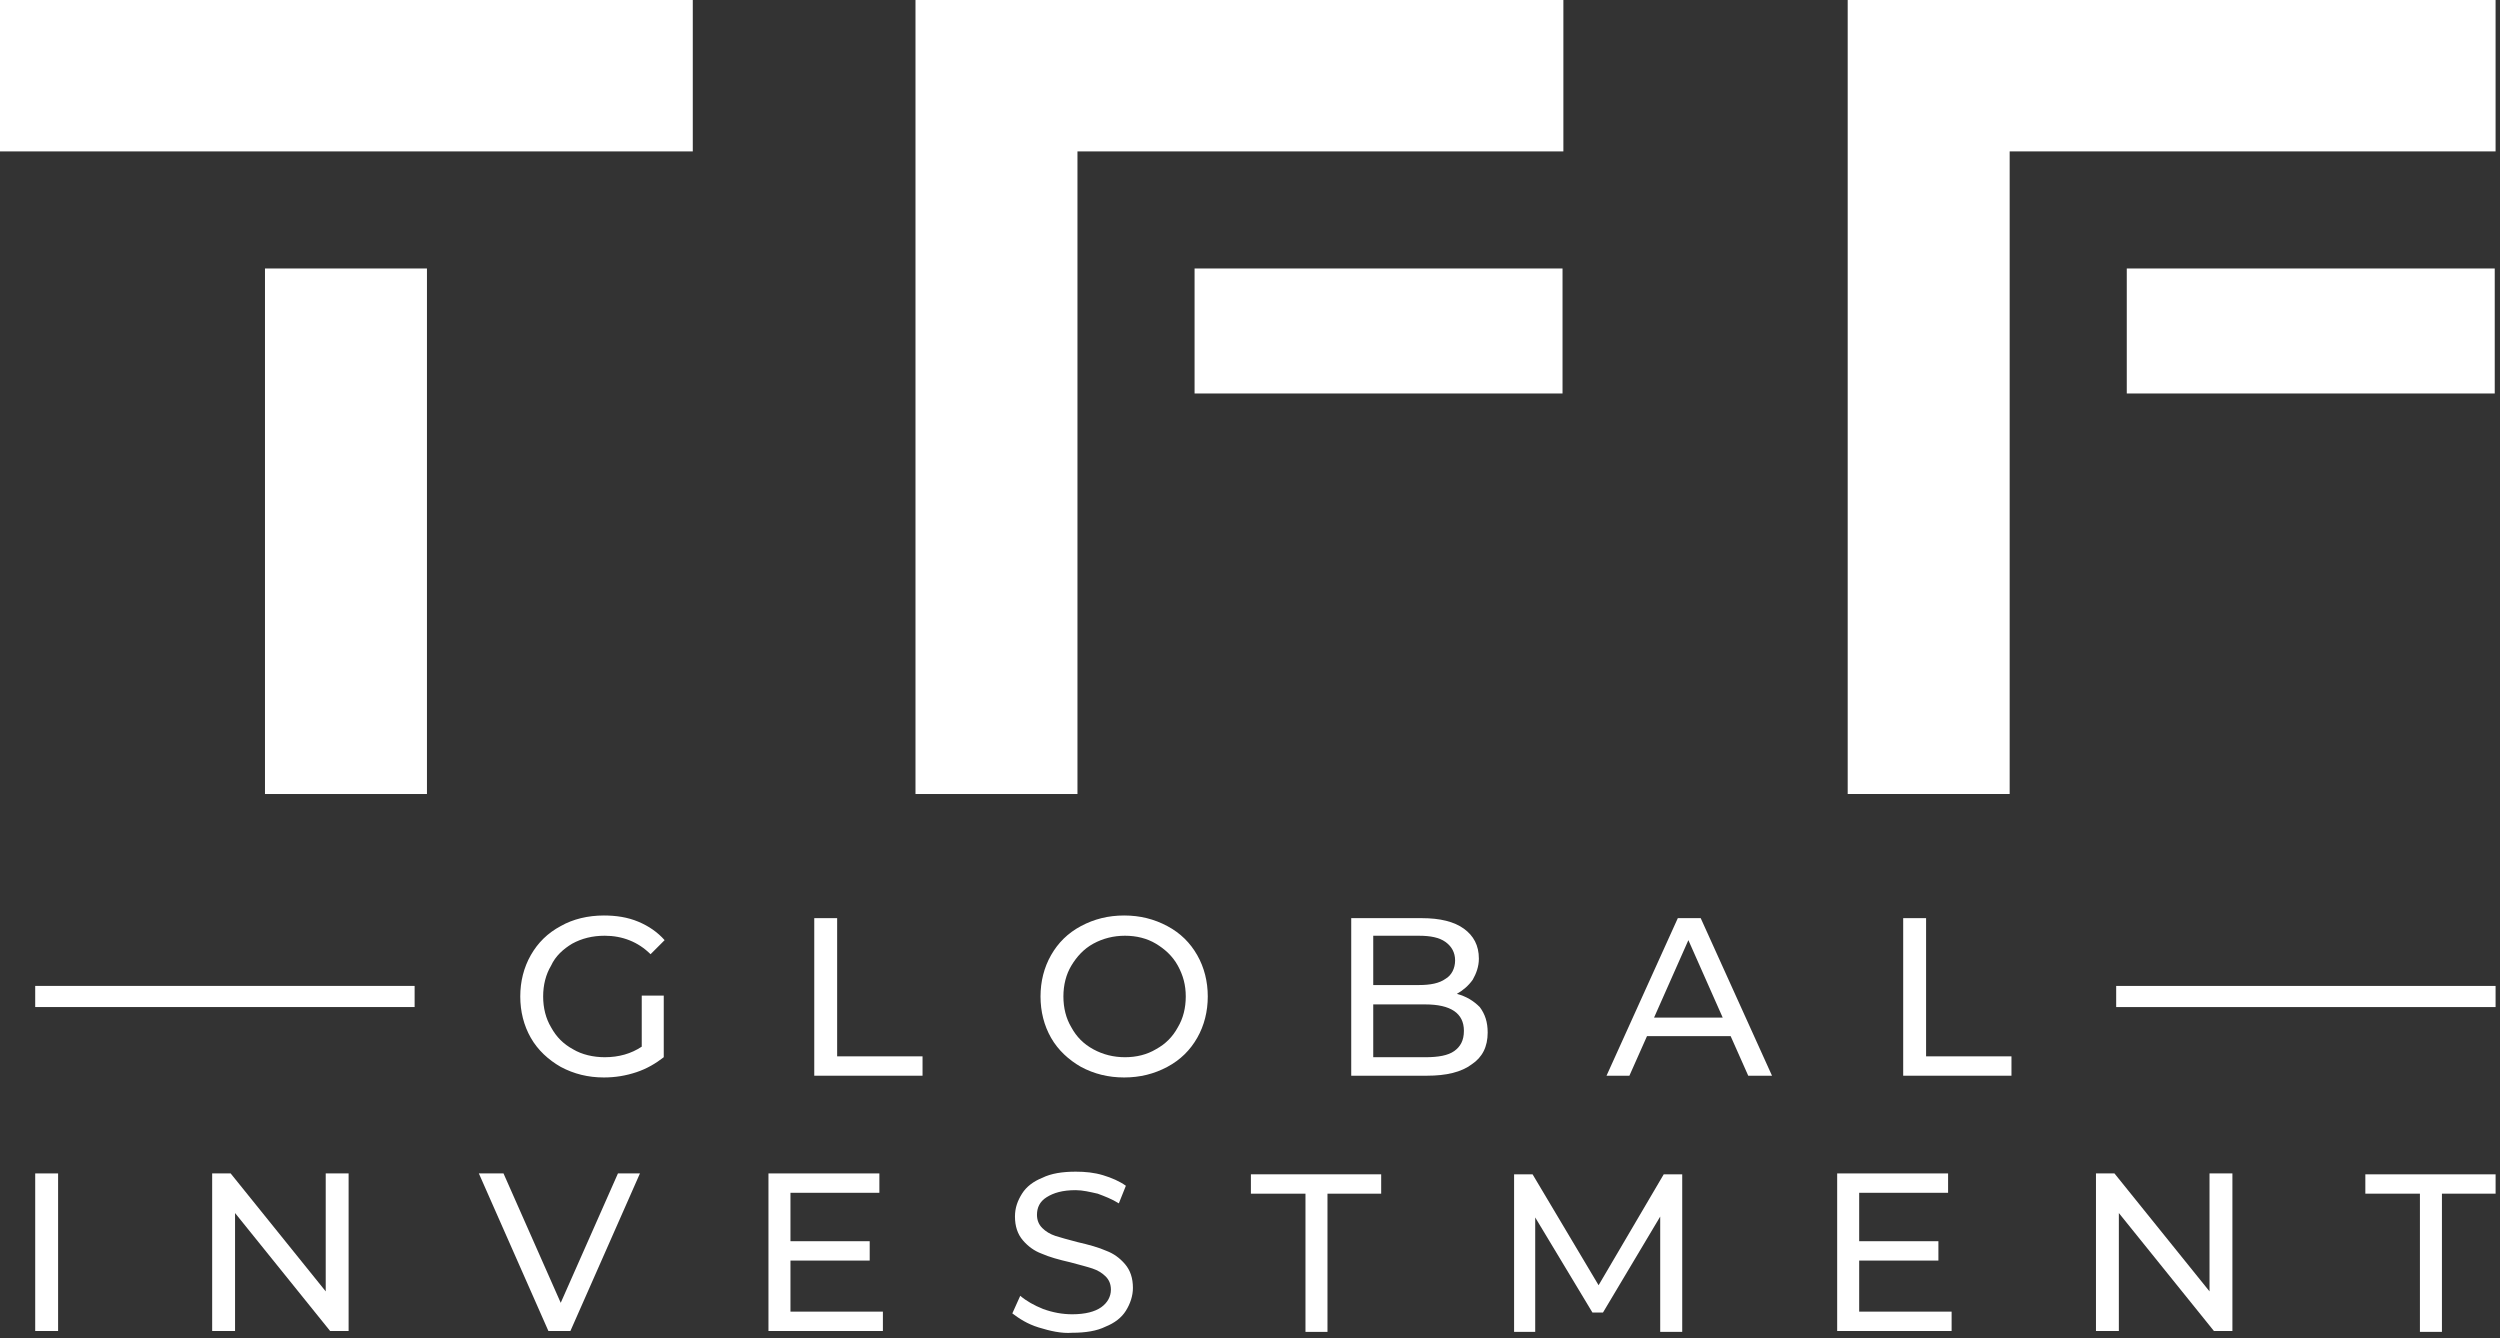 <?xml version="1.0" encoding="UTF-8"?> <svg xmlns="http://www.w3.org/2000/svg" width="284" height="152" viewBox="0 0 284 152" fill="none"><rect x="0" y="0" width="284" height="152" fill="#333333" stroke="none"/><g clip-path="url(#clip0_509_262)"><path d="M4 133.301H6.6V151.201H4V133.301Z" fill="white"></path><path d="M39.602 133.301V151.201H37.502L26.702 137.801V151.201H24.102V133.301H26.202L37.002 146.701V133.301H39.602Z" fill="white"></path><path d="M72.698 133.301L64.798 151.201H62.298L54.398 133.301H57.198L63.698 148.001L70.198 133.301H72.698Z" fill="white"></path><path d="M100.297 149.001V151.201H87.297V133.301H99.897V135.501H89.797V141.001H98.797V143.201H89.797V149.001H100.297Z" fill="white"></path><path d="M118 150.802C116.7 150.402 115.8 149.802 115 149.202L115.9 147.202C116.6 147.802 117.5 148.302 118.5 148.702C119.6 149.102 120.7 149.302 121.8 149.302C123.3 149.302 124.4 149.002 125.1 148.502C125.8 148.002 126.2 147.302 126.2 146.502C126.2 145.902 126 145.402 125.6 145.002C125.2 144.602 124.7 144.302 124.1 144.102C123.5 143.902 122.7 143.702 121.6 143.402C120.3 143.102 119.2 142.802 118.3 142.402C117.5 142.102 116.8 141.602 116.2 140.902C115.6 140.202 115.3 139.302 115.3 138.202C115.3 137.202 115.6 136.402 116.1 135.602C116.6 134.802 117.4 134.202 118.4 133.802C119.4 133.302 120.7 133.102 122.2 133.102C123.3 133.102 124.3 133.202 125.3 133.502C126.3 133.802 127.2 134.202 127.9 134.702L127.1 136.702C126.3 136.202 125.5 135.902 124.7 135.602C123.8 135.402 123 135.202 122.2 135.202C120.7 135.202 119.7 135.502 118.9 136.002C118.1 136.502 117.8 137.202 117.8 138.002C117.8 138.602 118 139.102 118.4 139.502C118.8 139.902 119.3 140.202 119.9 140.402C120.5 140.602 121.3 140.802 122.4 141.102C123.7 141.402 124.8 141.702 125.7 142.102C126.5 142.402 127.2 142.902 127.8 143.602C128.4 144.302 128.7 145.202 128.7 146.302C128.7 147.202 128.4 148.102 127.9 148.902C127.4 149.702 126.6 150.302 125.6 150.702C124.6 151.202 123.3 151.402 121.8 151.402C120.6 151.502 119.3 151.202 118 150.802Z" fill="white"></path><path d="M148.202 135.602H142.102V133.402H156.902V135.602H150.802V151.302H148.302V135.602H148.202Z" fill="white"></path><path d="M188.6 151.302V138.202L182.1 149.102H180.9L174.4 138.302V151.302H172V133.402H174.1L181.6 146.002L189 133.402H191.1V151.302H188.6Z" fill="white"></path><path d="M221.703 149.001V151.201H208.703V133.301H221.303V135.501H211.203V141.001H220.203V143.201H211.203V149.001H221.703Z" fill="white"></path><path d="M253.602 133.301V151.201H251.502L240.702 137.801V151.201H238.102V133.301H240.202L251.002 146.701V133.301H253.602Z" fill="white"></path><path d="M274.803 135.602H268.703V133.402H283.503V135.602H277.403V151.302H274.903V135.602H274.803Z" fill="white"></path><path d="M283.498 112V114.4H240.398V112H283.498Z" fill="white"></path><path d="M47.1 112V114.4H4V112H47.1Z" fill="white"></path><path d="M65.002 107.2C66.102 106.6 67.302 106.3 68.702 106.3C70.702 106.3 72.502 107 73.902 108.4L75.502 106.8C74.702 105.9 73.702 105.2 72.502 104.7C71.302 104.2 70.002 104 68.602 104C66.802 104 65.102 104.4 63.702 105.2C62.202 106 61.102 107.1 60.302 108.5C59.502 109.9 59.102 111.5 59.102 113.2C59.102 114.9 59.502 116.5 60.302 117.9C61.102 119.3 62.302 120.4 63.702 121.2C65.202 122 66.802 122.4 68.602 122.4C69.902 122.4 71.102 122.2 72.302 121.8C73.502 121.4 74.502 120.8 75.402 120.1V113.1H72.902V118.9C71.702 119.7 70.302 120.1 68.702 120.1C67.402 120.1 66.102 119.8 65.102 119.2C64.002 118.6 63.202 117.8 62.602 116.7C62.002 115.7 61.702 114.5 61.702 113.2C61.702 111.9 62.002 110.7 62.602 109.7C63.102 108.6 64.002 107.8 65.002 107.2Z" fill="white"></path><path d="M95.1 104.301H92.5V122.201H104.8V120.001H95.1V104.301Z" fill="white"></path><path d="M132.603 105.2C131.103 104.4 129.503 104 127.703 104C125.903 104 124.303 104.4 122.803 105.2C121.303 106 120.203 107.1 119.403 108.5C118.603 109.9 118.203 111.5 118.203 113.2C118.203 114.9 118.603 116.5 119.403 117.9C120.203 119.3 121.403 120.4 122.803 121.2C124.303 122 125.903 122.4 127.703 122.4C129.503 122.4 131.103 122 132.603 121.2C134.103 120.4 135.203 119.3 136.003 117.9C136.803 116.5 137.203 114.9 137.203 113.2C137.203 111.5 136.803 109.9 136.003 108.5C135.203 107.1 134.103 106 132.603 105.2ZM133.803 116.7C133.203 117.8 132.403 118.6 131.303 119.2C130.303 119.8 129.103 120.1 127.803 120.1C126.503 120.1 125.303 119.8 124.203 119.2C123.103 118.6 122.303 117.8 121.703 116.7C121.103 115.7 120.803 114.5 120.803 113.2C120.803 111.9 121.103 110.7 121.703 109.7C122.303 108.7 123.103 107.8 124.203 107.2C125.303 106.6 126.503 106.3 127.803 106.3C129.103 106.3 130.303 106.6 131.303 107.2C132.303 107.8 133.203 108.6 133.803 109.7C134.403 110.8 134.703 111.9 134.703 113.2C134.703 114.5 134.403 115.7 133.803 116.7Z" fill="white"></path><path d="M165.5 112.901C166.2 112.501 166.8 112.001 167.3 111.301C167.7 110.601 168 109.801 168 108.901C168 107.401 167.4 106.301 166.3 105.501C165.2 104.701 163.6 104.301 161.5 104.301H153.5V122.201H162.1C164.3 122.201 166 121.801 167.2 120.901C168.4 120.101 169 118.901 169 117.301C169 116.101 168.7 115.201 168.1 114.401C167.4 113.701 166.6 113.201 165.5 112.901ZM156 106.301H161.2C162.5 106.301 163.5 106.501 164.2 107.001C164.9 107.501 165.3 108.201 165.3 109.101C165.3 110.001 164.9 110.801 164.2 111.201C163.5 111.701 162.5 111.901 161.2 111.901H156V106.301ZM165.2 119.401C164.5 119.901 163.4 120.101 161.9 120.101H156V114.101H161.9C164.8 114.101 166.3 115.101 166.3 117.101C166.3 118.201 165.9 118.901 165.2 119.401Z" fill="white"></path><path d="M190.6 104.301L182.5 122.201H185.1L187.1 117.701H196.6L198.6 122.201H201.3L193.2 104.301H190.6ZM187.9 115.601L191.8 106.801L195.7 115.601H187.9Z" fill="white"></path><path d="M218.803 120.001V104.301H216.203V122.201H228.503V120.001H218.803Z" fill="white"></path><path d="M177.503 30.5H135.703V44.7H177.503V30.5Z" fill="white"></path><path d="M122.4 17.2H177.6V0H104V90.2H122.4V17.2Z" fill="white"></path><path d="M48.502 30.5H30.102V90.2H48.502V30.5Z" fill="white"></path><path d="M78.7 0H0V17.2H78.7V0Z" fill="white"></path><path d="M283.402 30.5H241.602V44.7H283.402V30.5Z" fill="white"></path><path d="M228.298 17.2H283.498V0H209.898V90.2H228.298V17.2Z" fill="white"></path></g><defs><clipPath id="clip0_509_262"><rect width="283.5" height="151.5" fill="white"></rect></clipPath></defs></svg> 